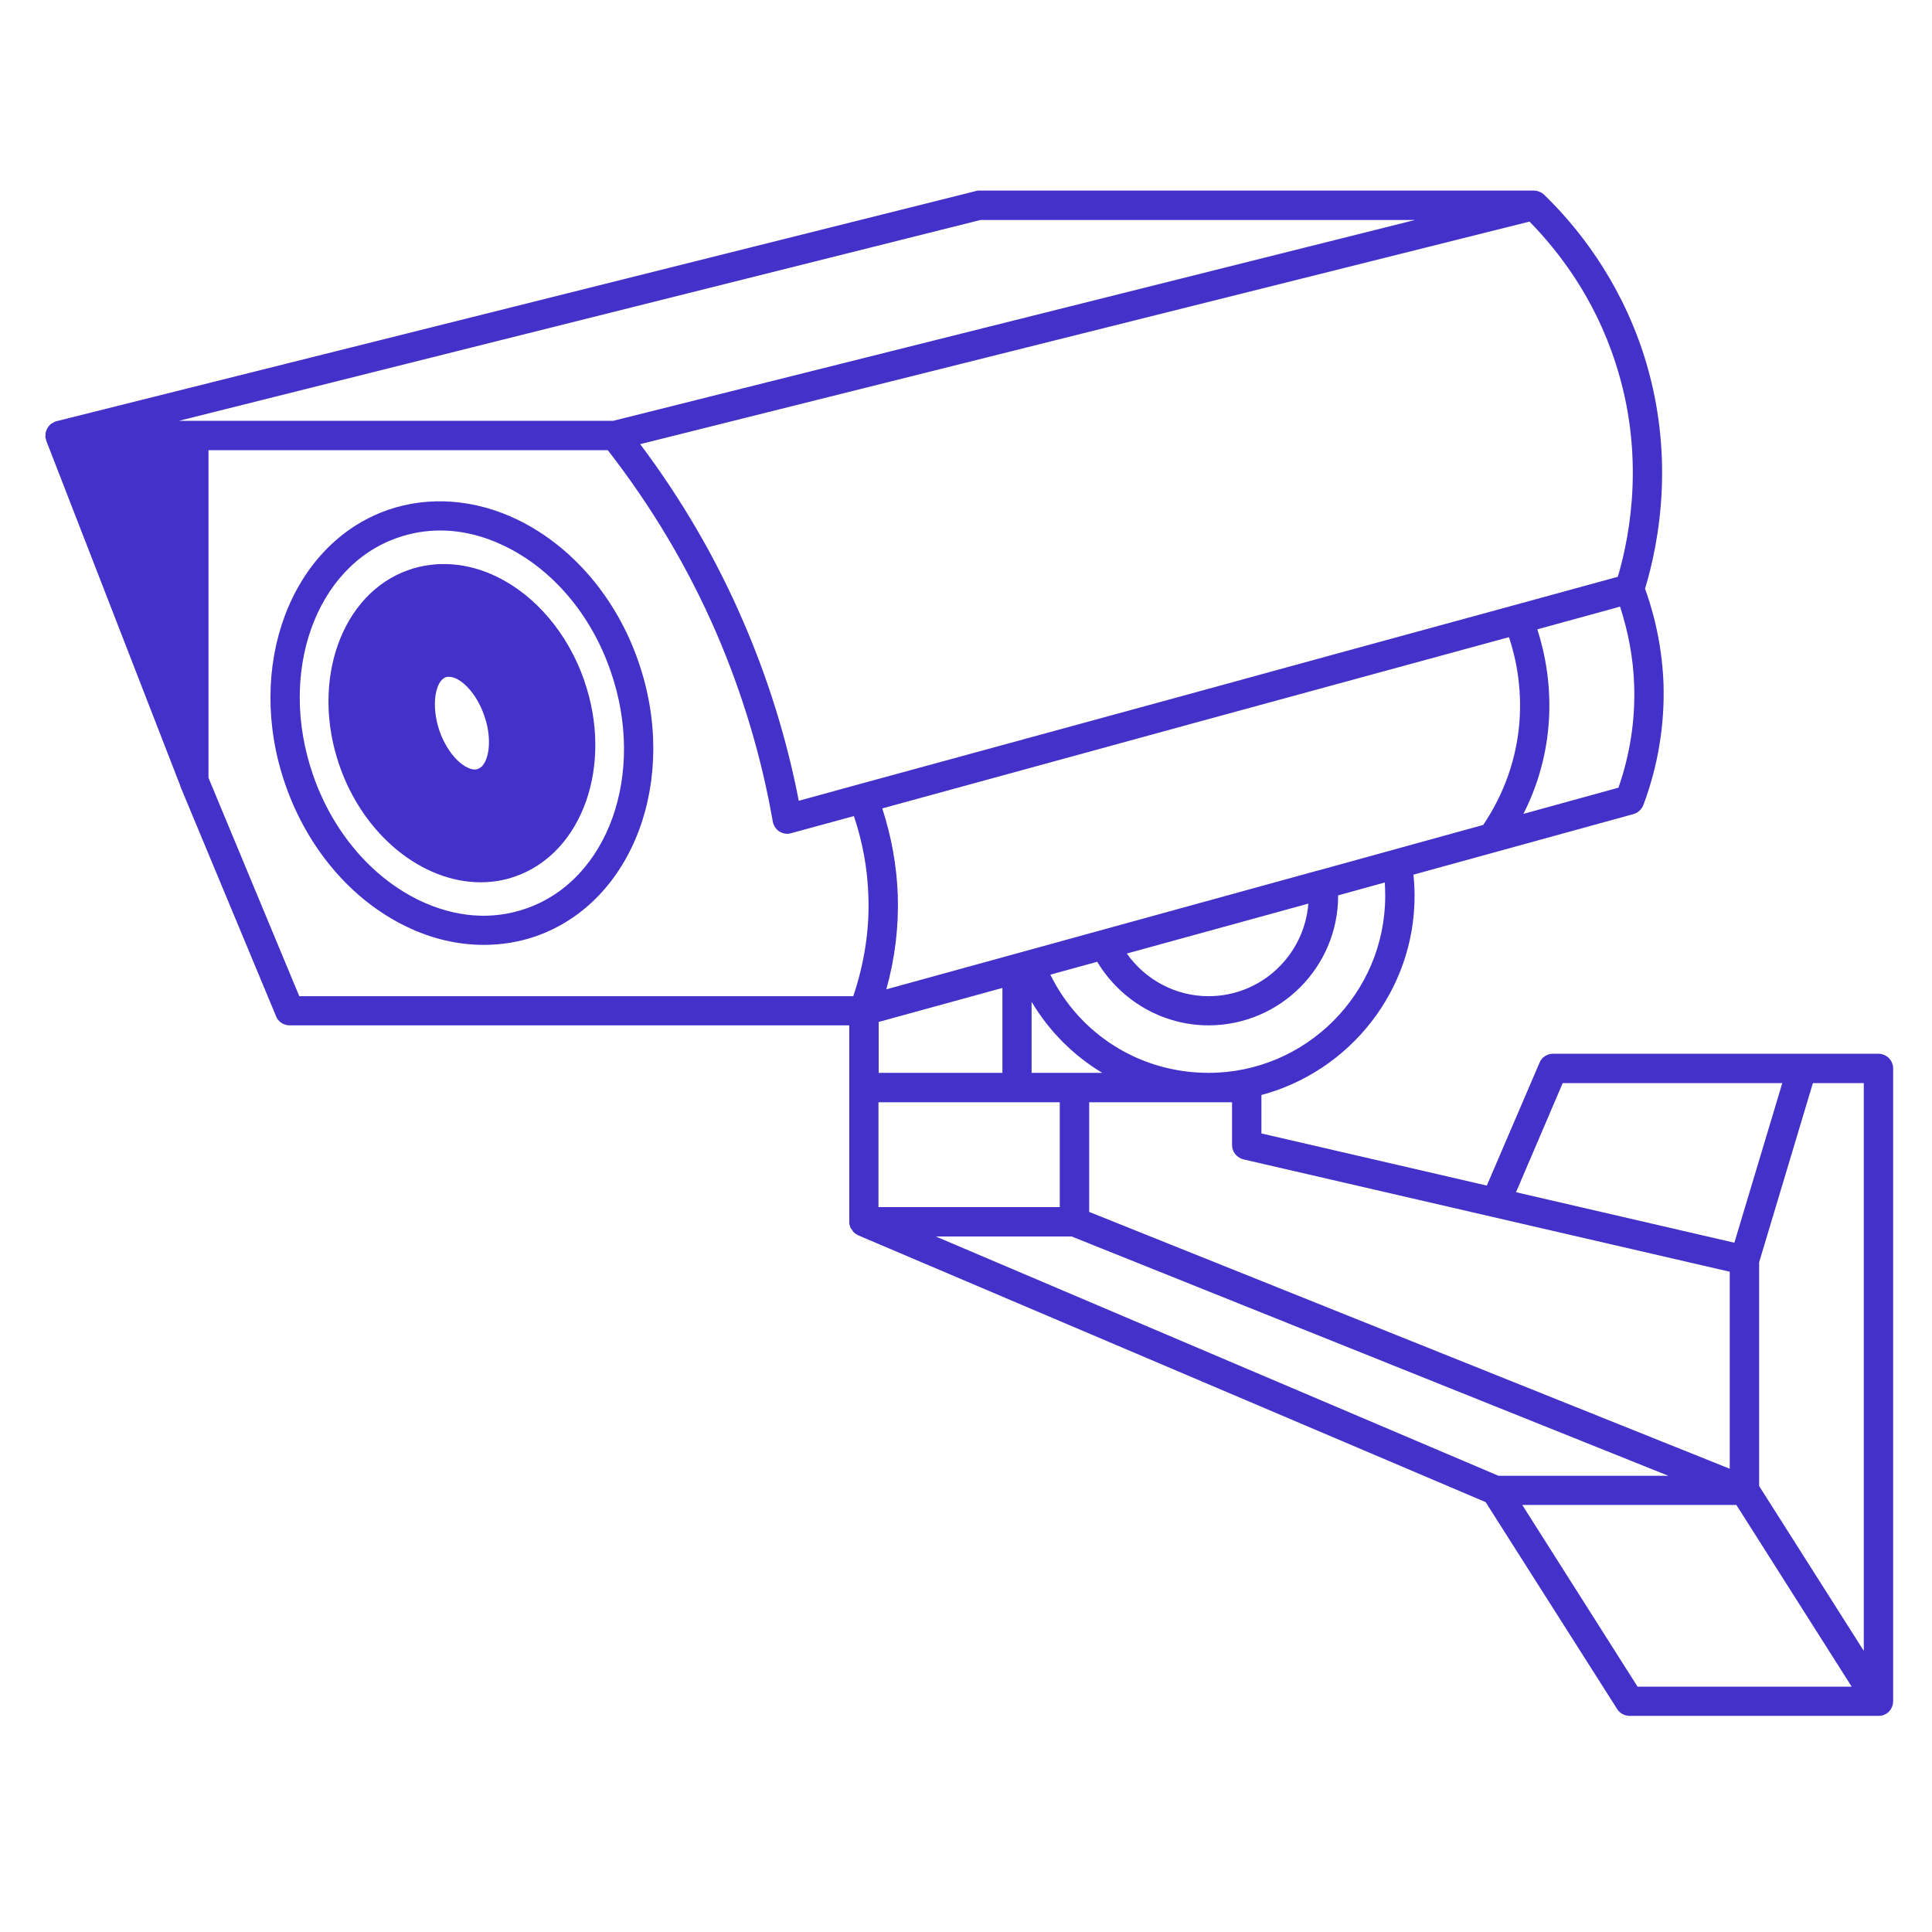 <?xml version="1.0" encoding="UTF-8"?>
<svg xmlns="http://www.w3.org/2000/svg" xmlns:xlink="http://www.w3.org/1999/xlink" width="50" zoomAndPan="magnify" viewBox="0 0 37.5 37.5" height="50" preserveAspectRatio="xMidYMid meet" version="1.2">
  <defs>
    <clipPath id="52315dbd83">
      <path d="M 0.875 3.699 L 37 3.699 L 37 33.305 L 0.875 33.305 Z M 0.875 3.699 "></path>
    </clipPath>
  </defs>
  <g id="06d26f7797">
    <path style=" stroke:none;fill-rule:nonzero;fill:#4431ca;fill-opacity:1;" d="M 10.051 10.09 C 9.223 9.688 8.328 9.621 7.527 9.898 C 5.637 10.559 4.746 12.949 5.539 15.23 C 5.969 16.469 6.824 17.473 7.887 17.984 C 8.375 18.223 8.891 18.34 9.391 18.34 C 9.738 18.34 10.078 18.285 10.402 18.172 C 12.293 17.512 13.184 15.121 12.391 12.84 C 11.965 11.605 11.109 10.605 10.051 10.09 Z M 10.215 17.633 C 9.551 17.867 8.832 17.809 8.133 17.473 C 7.207 17.023 6.457 16.141 6.078 15.047 C 5.387 13.062 6.121 10.992 7.715 10.438 C 7.984 10.344 8.262 10.297 8.543 10.297 C 8.961 10.297 9.383 10.398 9.801 10.602 C 10.727 11.051 11.477 11.934 11.852 13.027 C 12.543 15.012 11.809 17.078 10.215 17.633 Z M 10.215 17.633 "></path>
    <path style=" stroke:none;fill-rule:nonzero;fill:#4431ca;fill-opacity:1;" d="M 11.34 13.207 C 11.023 12.297 10.398 11.559 9.637 11.191 C 9.074 10.918 8.469 10.875 7.934 11.062 C 6.625 11.516 6.02 13.223 6.59 14.863 C 7.066 16.23 8.207 17.125 9.328 17.125 C 9.555 17.125 9.781 17.09 10 17.012 C 11.309 16.555 11.91 14.848 11.34 13.211 C 11.34 13.211 11.34 13.207 11.34 13.207 Z M 8.652 13.145 C 8.672 13.137 8.695 13.137 8.715 13.137 C 8.926 13.137 9.238 13.426 9.398 13.887 C 9.516 14.215 9.52 14.566 9.418 14.781 C 9.379 14.859 9.332 14.906 9.273 14.926 C 9.219 14.945 9.152 14.938 9.074 14.898 C 8.859 14.797 8.648 14.52 8.531 14.188 C 8.359 13.688 8.453 13.215 8.652 13.145 Z M 8.652 13.145 "></path>
    <g clip-rule="nonzero" clip-path="url(#52315dbd83)">
      <path style=" stroke:none;fill-rule:nonzero;fill:#4431ca;fill-opacity:1;" d="M 36.461 20.453 L 30.145 20.453 C 30.031 20.453 29.926 20.52 29.883 20.625 L 28.859 23.012 L 24.484 22 L 24.484 21.254 C 26.191 20.797 27.457 19.238 27.457 17.387 C 27.457 17.25 27.449 17.113 27.434 16.977 L 31.707 15.801 C 31.793 15.777 31.863 15.711 31.898 15.625 C 32.18 14.871 32.312 14.082 32.289 13.281 C 32.266 12.648 32.145 12.023 31.93 11.426 C 32.203 10.527 32.527 8.816 31.902 6.875 C 31.426 5.402 30.59 4.379 29.973 3.781 C 29.973 3.777 29.969 3.777 29.969 3.777 C 29.941 3.754 29.914 3.734 29.883 3.723 C 29.879 3.723 29.879 3.719 29.875 3.719 C 29.844 3.707 29.809 3.699 29.773 3.699 L 18.996 3.699 C 18.973 3.699 18.949 3.703 18.93 3.711 L 1.094 8.176 C 1.086 8.176 1.082 8.18 1.074 8.184 C 1.07 8.184 1.066 8.184 1.059 8.188 C 1.051 8.191 1.043 8.199 1.035 8.203 C 1.016 8.211 0.996 8.223 0.98 8.234 C 0.969 8.246 0.961 8.258 0.949 8.27 C 0.938 8.285 0.926 8.301 0.918 8.316 C 0.91 8.332 0.902 8.344 0.898 8.359 C 0.891 8.375 0.887 8.395 0.883 8.414 C 0.883 8.43 0.883 8.445 0.883 8.465 C 0.883 8.473 0.879 8.48 0.879 8.488 C 0.883 8.5 0.891 8.512 0.891 8.523 C 0.895 8.535 0.895 8.543 0.898 8.555 L 3.5 15.254 C 3.5 15.258 3.5 15.258 3.5 15.258 C 3.5 15.262 3.5 15.262 3.5 15.262 L 5.359 19.727 C 5.402 19.836 5.508 19.902 5.621 19.902 L 16.484 19.902 L 16.484 23.715 C 16.484 23.719 16.484 23.719 16.484 23.723 C 16.484 23.758 16.492 23.793 16.504 23.824 C 16.512 23.84 16.523 23.855 16.535 23.867 C 16.547 23.883 16.555 23.902 16.566 23.914 C 16.59 23.938 16.617 23.957 16.645 23.969 C 16.648 23.973 16.652 23.977 16.656 23.977 L 28.836 29.156 L 31.391 33.176 C 31.445 33.258 31.535 33.305 31.633 33.305 L 36.461 33.305 C 36.461 33.305 36.465 33.305 36.465 33.305 C 36.535 33.305 36.598 33.281 36.648 33.238 C 36.66 33.227 36.672 33.215 36.68 33.203 C 36.723 33.152 36.746 33.09 36.746 33.02 L 36.746 20.738 C 36.746 20.582 36.617 20.453 36.461 20.453 Z M 30.332 21.023 L 34.594 21.023 L 33.664 24.121 L 29.426 23.141 Z M 23.914 21.395 L 23.914 22.227 C 23.914 22.359 24.008 22.473 24.137 22.504 L 33.574 24.684 L 33.574 28.508 L 21.141 23.523 L 21.141 21.395 Z M 29.086 28.645 L 18.164 24 L 20.801 24 L 32.383 28.645 Z M 29.289 12.367 C 29.426 12.777 29.543 13.344 29.492 14.016 C 29.422 14.902 29.082 15.578 28.789 16.012 L 25.59 16.895 C 25.582 16.898 25.57 16.898 25.559 16.902 L 17.203 19.203 C 17.371 18.609 17.445 17.996 17.426 17.379 C 17.406 16.801 17.301 16.234 17.125 15.691 C 19.145 15.137 21.168 14.586 23.188 14.031 C 25.223 13.477 27.254 12.922 29.289 12.367 Z M 25.395 17.539 C 25.316 18.543 24.48 19.336 23.457 19.336 C 22.82 19.336 22.234 19.02 21.871 18.508 Z M 20.855 20.824 L 20.023 20.824 L 20.023 19.445 C 20.367 20.02 20.836 20.488 21.395 20.824 Z M 19.457 19.176 L 19.457 20.824 L 17.055 20.824 L 17.055 19.836 Z M 17.051 21.395 L 20.57 21.395 L 20.57 23.43 L 17.051 23.43 Z M 26.887 17.387 C 26.887 19.281 25.348 20.824 23.457 20.824 C 22.137 20.824 20.961 20.086 20.387 18.918 L 21.297 18.668 C 21.75 19.422 22.566 19.902 23.457 19.902 C 24.844 19.902 25.973 18.773 25.973 17.387 C 25.973 17.387 25.973 17.383 25.973 17.379 L 26.879 17.129 C 26.883 17.215 26.887 17.301 26.887 17.387 Z M 31.414 15.289 L 29.57 15.797 C 29.801 15.34 30.004 14.758 30.059 14.059 C 30.117 13.312 29.988 12.68 29.84 12.215 C 30.336 12.078 30.836 11.941 31.336 11.805 L 31.445 11.773 C 31.605 12.27 31.703 12.781 31.719 13.301 C 31.742 13.98 31.637 14.648 31.414 15.289 Z M 31.402 11.195 L 31.188 11.254 C 30.586 11.418 29.988 11.582 29.391 11.746 C 27.273 12.324 25.156 12.902 23.039 13.484 C 20.922 14.062 18.801 14.641 16.684 15.219 L 15.504 15.543 C 15.273 14.348 14.91 13.18 14.426 12.062 C 13.902 10.844 13.23 9.691 12.426 8.621 L 29.688 4.301 C 30.242 4.867 30.949 5.773 31.359 7.051 C 31.926 8.797 31.652 10.348 31.402 11.195 Z M 19.031 4.27 L 27.465 4.27 L 11.902 8.168 L 3.473 8.168 Z M 5.809 19.336 L 4.047 15.098 L 4.047 8.738 L 11.797 8.738 C 12.648 9.832 13.359 11.023 13.906 12.289 C 14.41 13.457 14.781 14.691 15 15.949 C 15.016 16.027 15.062 16.098 15.129 16.141 C 15.176 16.168 15.227 16.184 15.281 16.184 C 15.309 16.184 15.332 16.18 15.355 16.172 L 16.574 15.84 C 16.742 16.34 16.84 16.863 16.855 17.398 C 16.879 18.059 16.773 18.707 16.562 19.336 Z M 31.785 32.738 L 29.547 29.211 L 33.703 29.211 L 35.941 32.738 Z M 36.176 32.043 L 34.145 28.844 L 34.145 24.5 L 35.188 21.023 L 36.176 21.023 Z M 36.176 32.043 "></path>
    </g>
  </g>
</svg>
